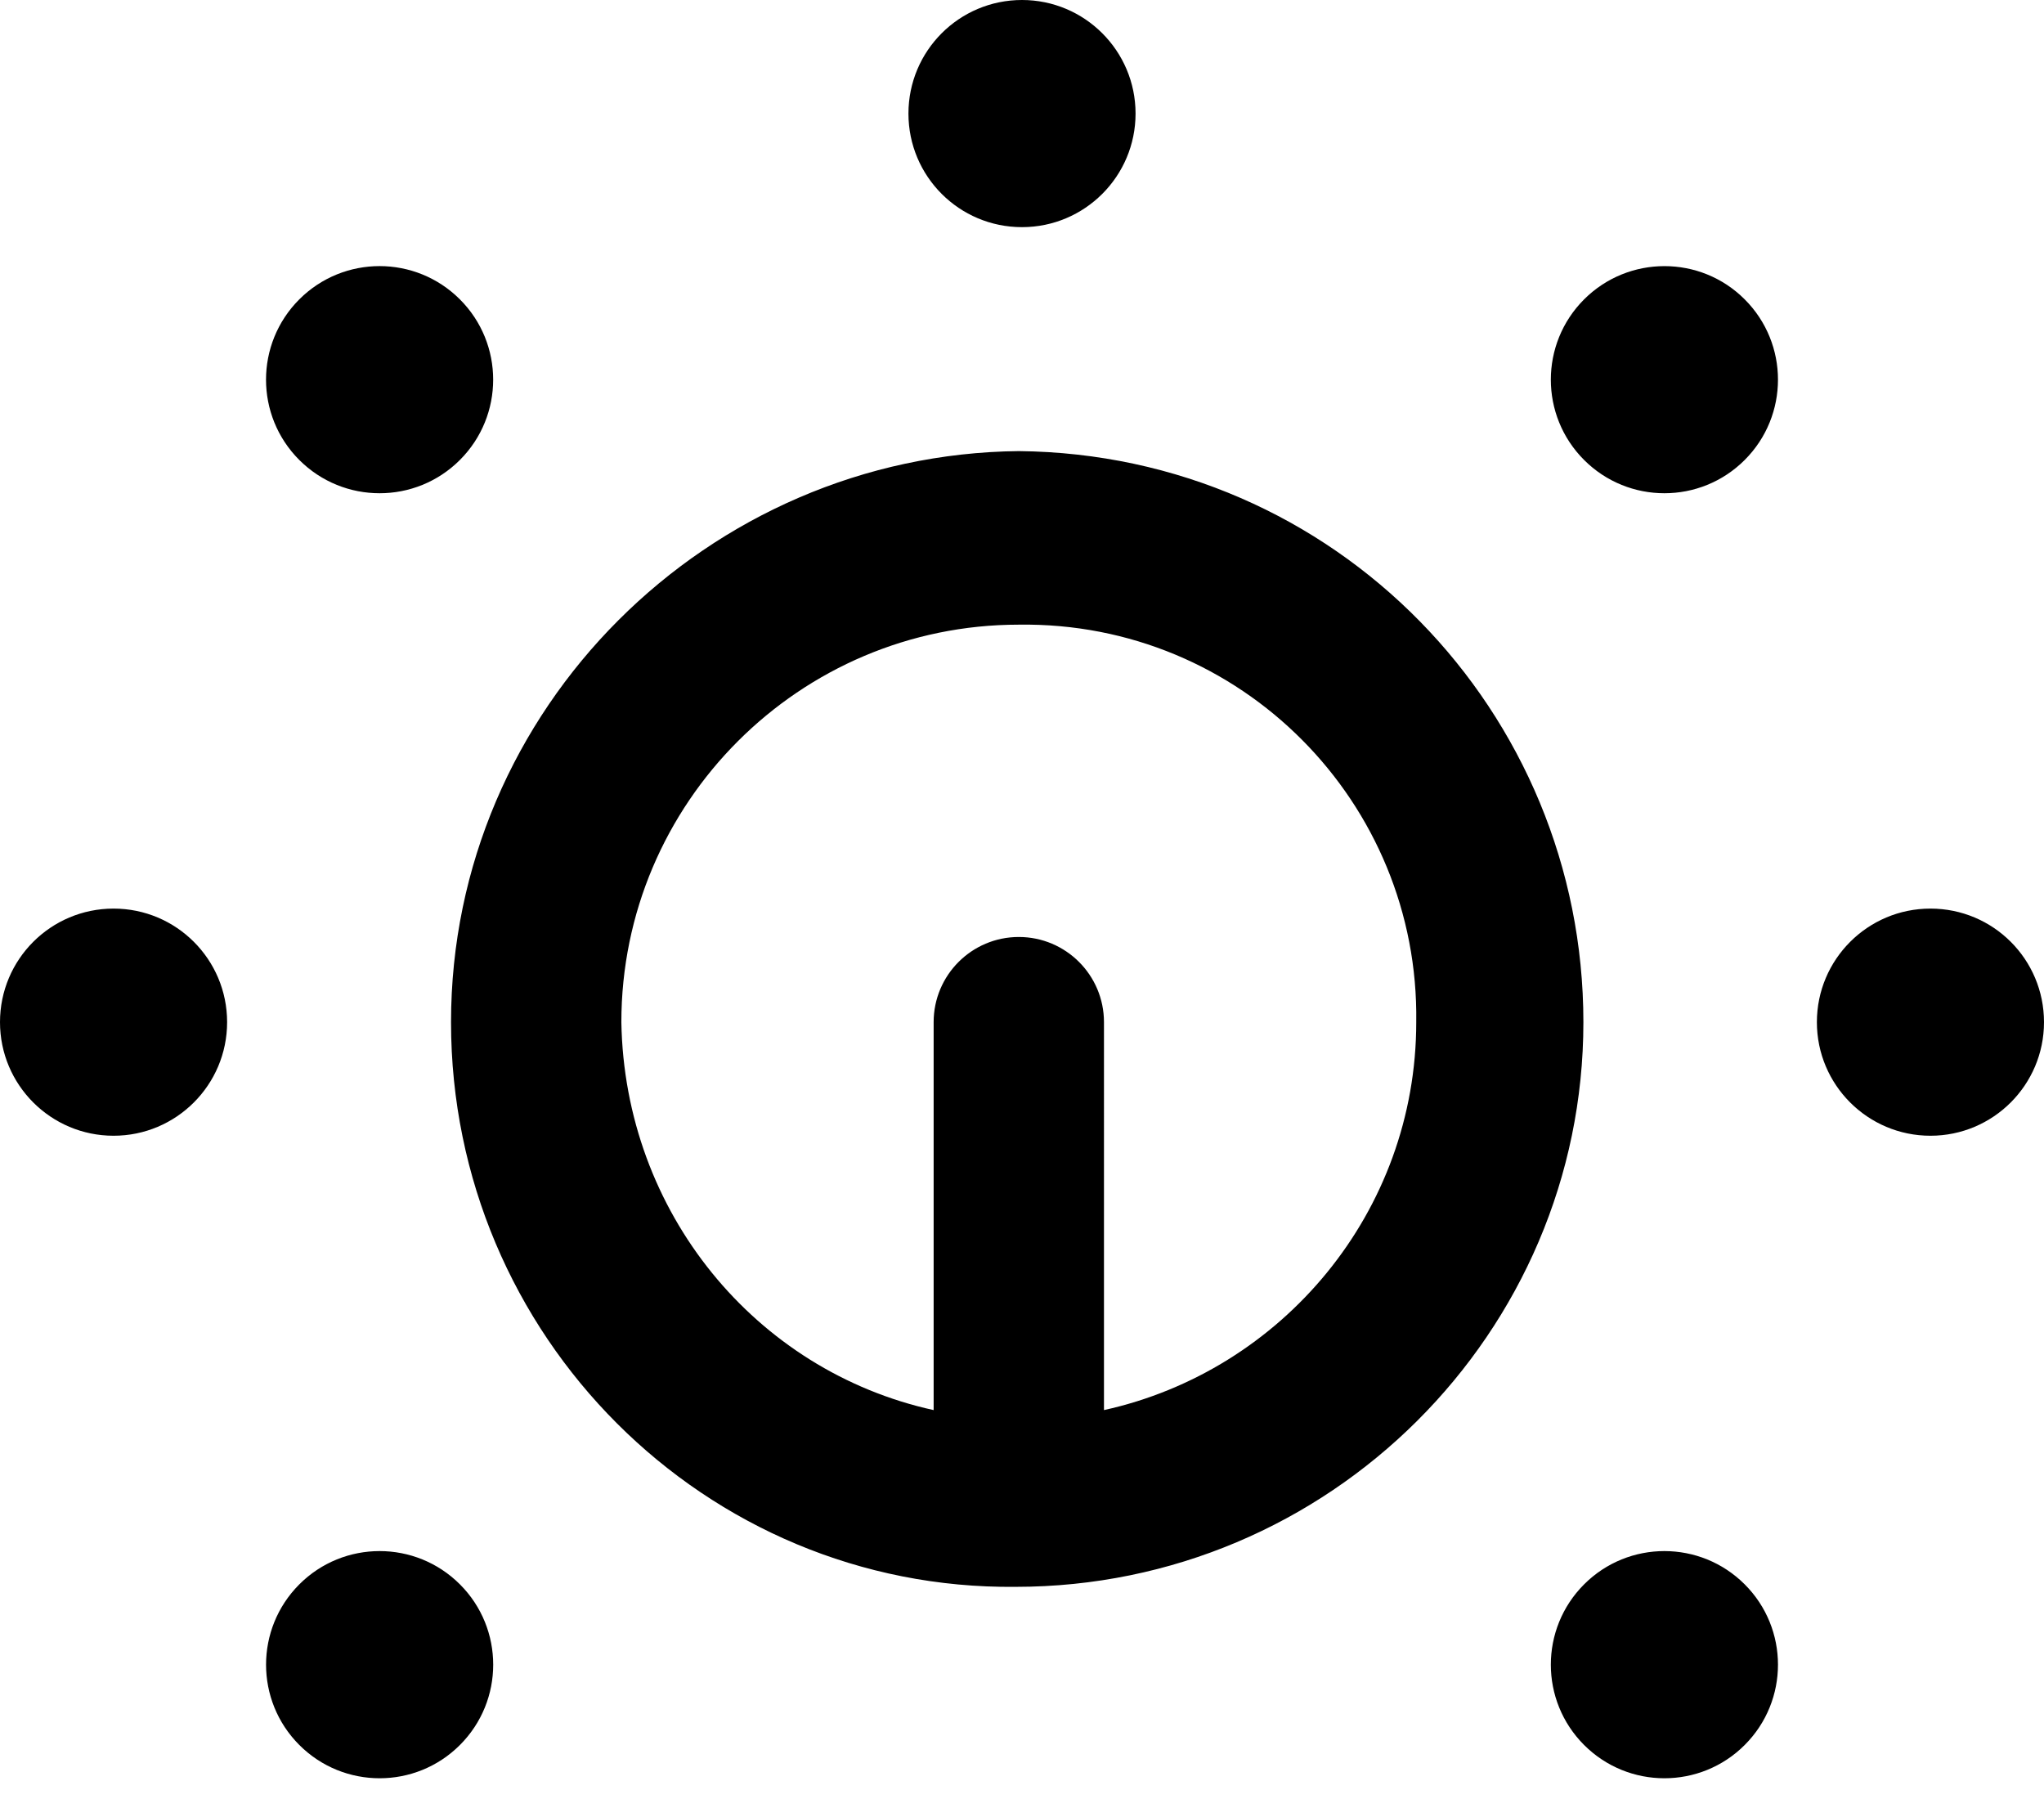 <svg xmlns="http://www.w3.org/2000/svg" viewBox="0 0 576 512"><!--! Font Awesome Pro 6.0.0-beta3 by @fontawesome - https://fontawesome.com License - https://fontawesome.com/license (Commercial License) Copyright 2021 Fonticons, Inc. --><path d="M32 256C14.33 256 0 270.3 0 288c0 17.67 14.33 32 32 32s32-14.33 32-32C64 270.3 49.67 256 32 256zM84.35 446.4c-12.5 12.5-12.5 32.76 0 45.26c12.5 12.5 32.76 12.5 45.26 0c12.5-12.5 12.5-32.76 0-45.26C117.1 433.9 96.85 433.9 84.35 446.4zM129.6 129.6c12.5-12.5 12.5-32.76 0-45.25c-12.5-12.5-32.76-12.5-45.26 0c-12.5 12.5-12.5 32.76 0 45.25C96.85 142.1 117.1 142.1 129.6 129.6zM288 64c17.67 0 32-14.33 32-32c0-17.67-14.33-32-32-32C270.3 0 256 14.33 256 32C256 49.67 270.3 64 288 64zM446.4 446.4c-12.5 12.5-12.5 32.76 0 45.26c12.5 12.5 32.76 12.5 45.26 0c12.5-12.5 12.5-32.76 0-45.26S458.9 433.9 446.4 446.4zM544 256c-17.67 0-32 14.33-32 32c0 17.67 14.33 32 32 32s32-14.33 32-32C576 270.3 561.7 256 544 256zM446.4 84.35c-12.5 12.5-12.5 32.76 0 45.25c12.5 12.5 32.76 12.5 45.26 0c12.5-12.5 12.5-32.76 0-45.25C479.2 71.86 458.9 71.86 446.4 84.35zM287.1 127.1C199.6 128 127.1 199.6 127.1 288s71.63 160 159.1 159.1c88.37 .001 160-71.63 160-159.1S376.4 128 287.1 127.1zM399.1 288c0 53.5-37.77 98.23-88 109.3V288c0-13.25-10.75-24-24-24c-13.25 0-24 10.75-24 24v109.3c-50.24-11.03-87.1-55.76-88-109.3c0-61.76 50.24-112 112-112C349.8 175.1 400 226.2 399.1 288z"/></svg>
